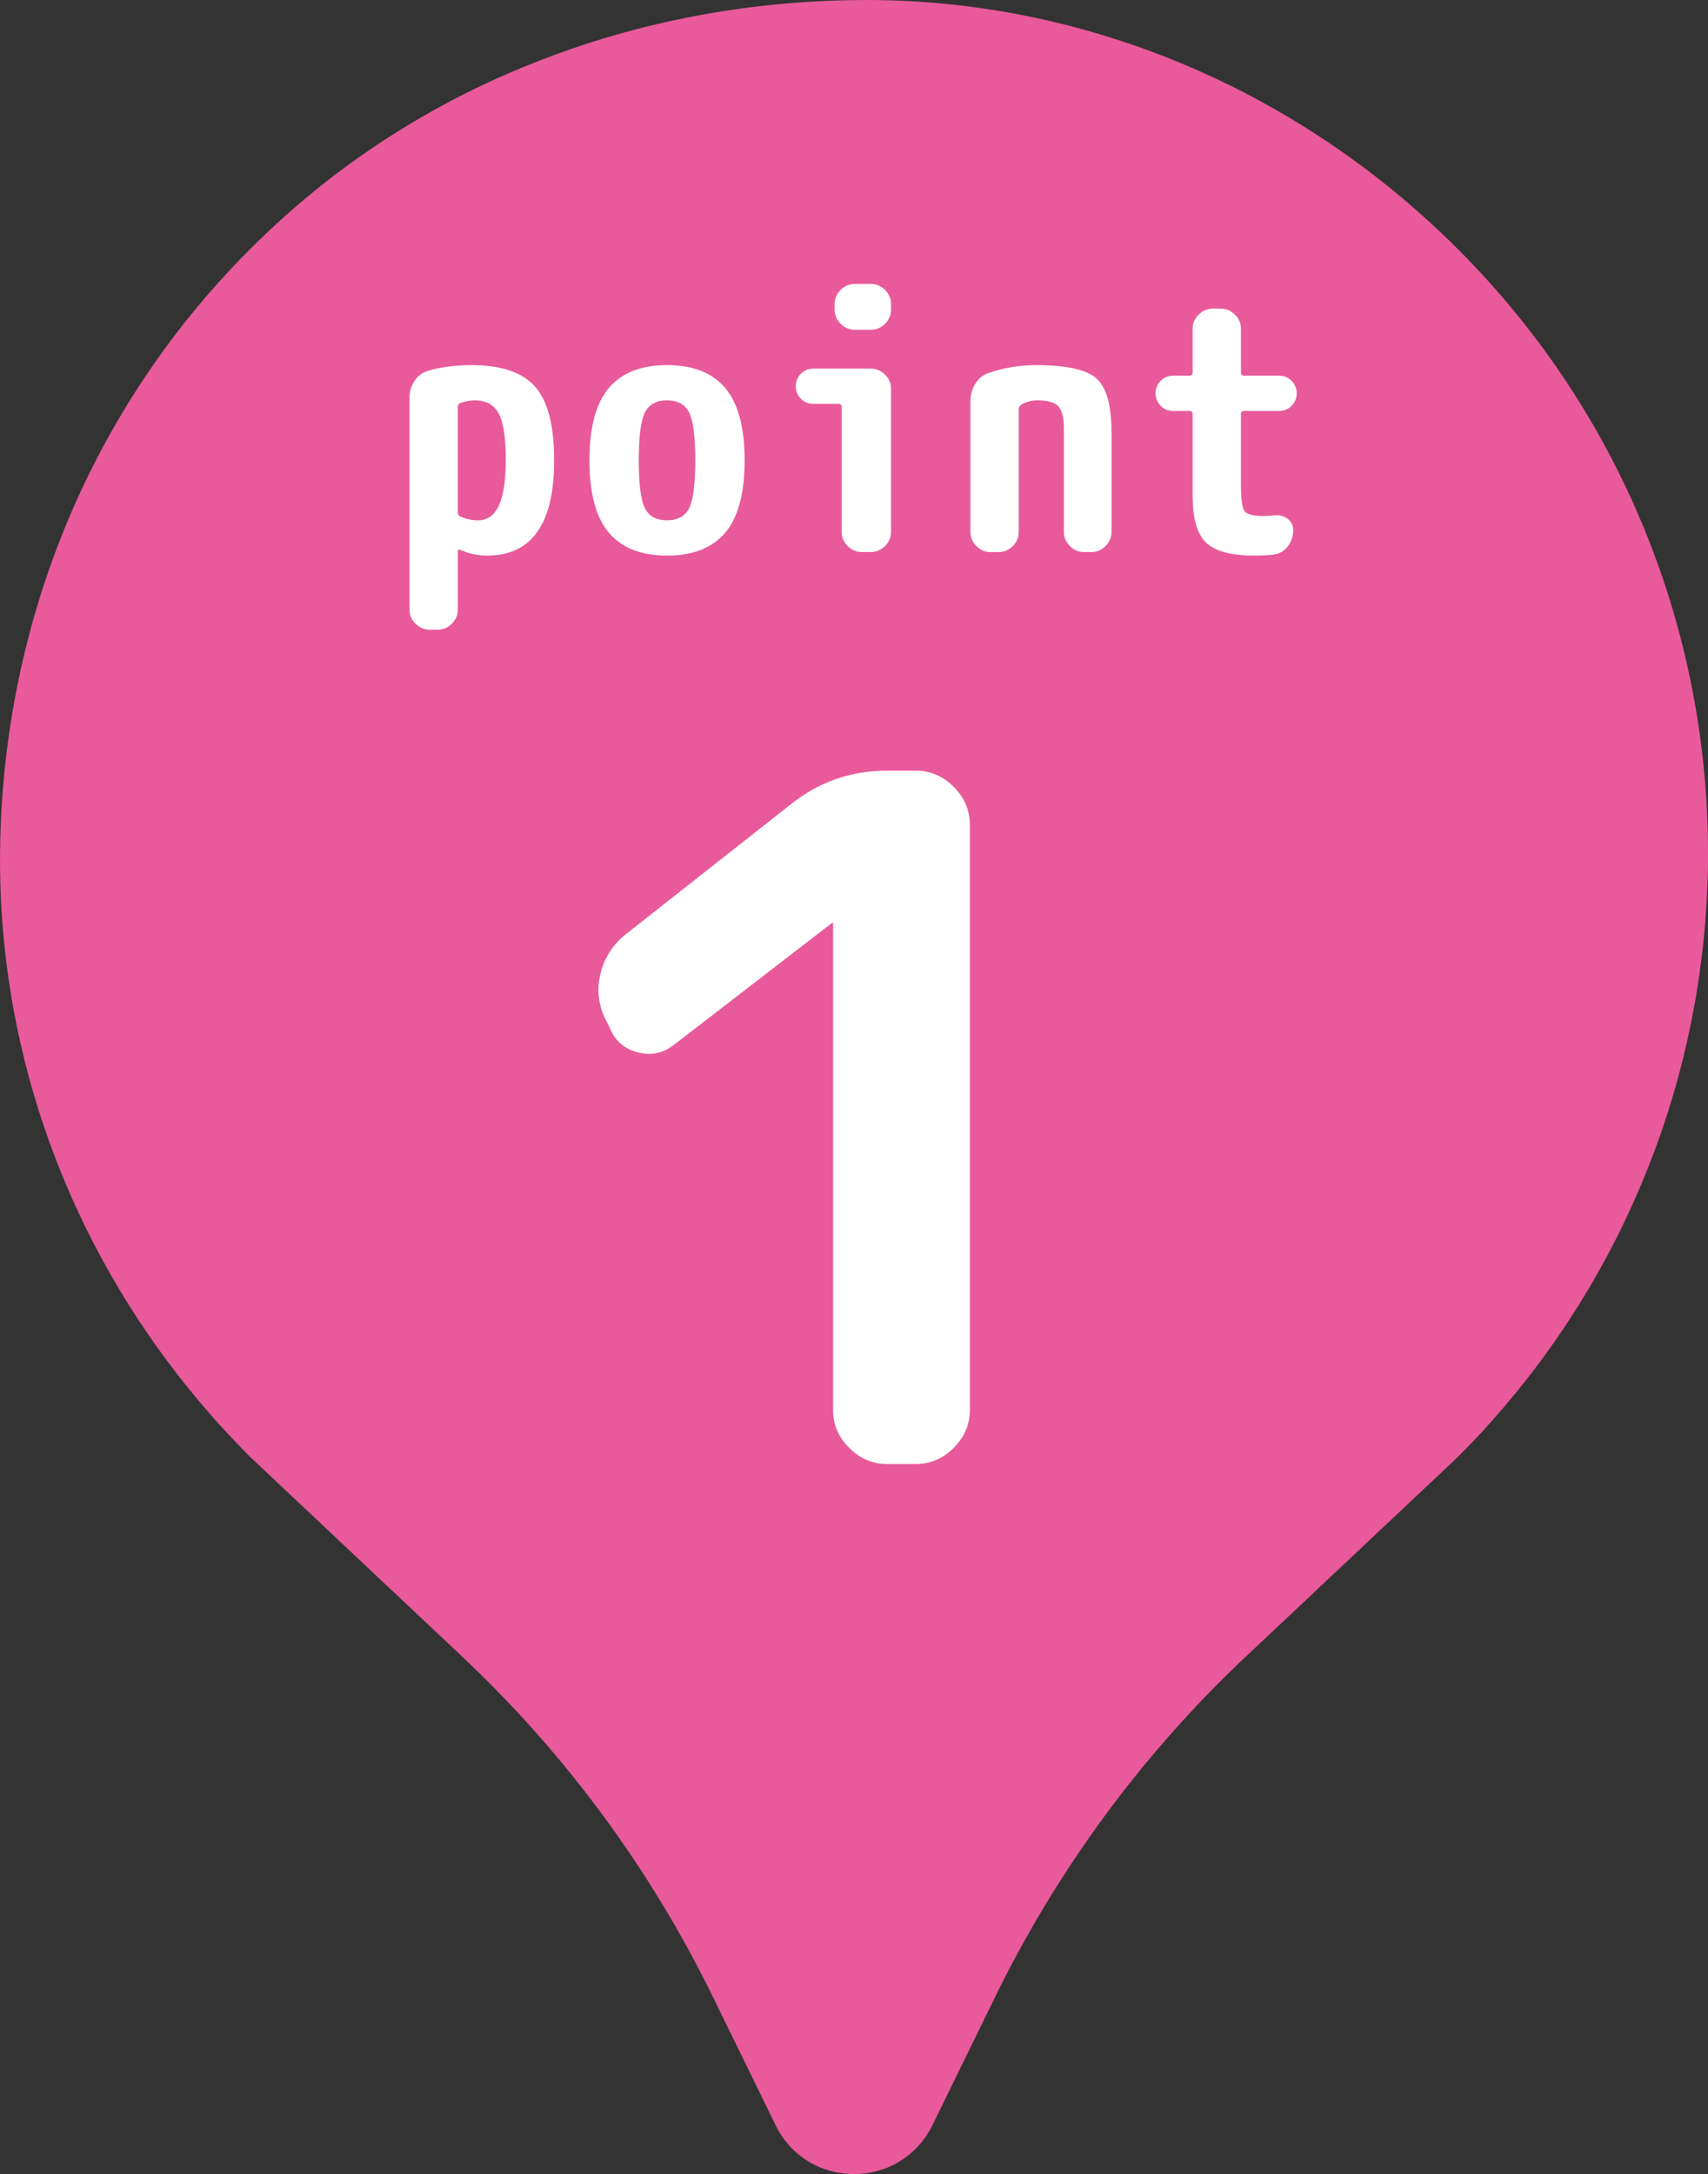 <svg height="89.097" viewBox="0 0 70 89.097" width="70" xmlns="http://www.w3.org/2000/svg"><rect x="0" y="0" width="70" height="89.097" fill="#333333" stroke="none"/><path d="m67.344 21.571c-1.763-4.276-4.419-8.276-7.952-11.714-6.607-6.427-15.207-9.857-23.862-9.857-4.49 0-8.987.783-13.232 2.411-4.253 1.62-8.244 4.087-11.69 7.446-3.581 3.478-6.236 7.541-7.991 11.872-1.755 4.339-2.616 8.948-2.616 13.548 0 8.861 3.51 17.69 10.252 24.432l.016.016 8.663 8.157c4.244 3.992 7.73 8.726 10.291 13.967l2.561 5.241c.316.656.806 1.17 1.375 1.51s1.209.498 1.842.498 1.273-.158 1.834-.498c.569-.34 1.067-.854 1.383-1.51l2.561-5.241c2.561-5.24 6.047-9.975 10.291-13.967l8.663-8.157.016-.016c3.415-3.415 5.976-7.367 7.683-11.58 1.715-4.213 2.569-8.695 2.569-13.168 0-4.561-.885-9.114-2.656-13.39z" fill="#e85a9a"/><g fill="#fff"><path d="m19.313 14.963c1.224 0 2.096.294 2.617.882s.781 1.595.781 3.021c0 2.603-.916 3.903-2.747 3.903-.385 0-.747-.077-1.084-.231-.078-.038-.116-.015-.116.072v2.371c0 .222-.082.414-.246.578s-.356.246-.578.246h-.333c-.222 0-.415-.082-.578-.246-.164-.164-.246-.356-.246-.578v-8.688c0-.251.07-.479.21-.687s.325-.345.557-.412c.53-.154 1.118-.231 1.764-.231zm.289 6.361c.752 0 1.127-.819 1.127-2.458 0-.935-.099-1.578-.296-1.93-.197-.353-.522-.528-.976-.528-.183 0-.376.034-.578.102-.078.028-.116.082-.116.159v4.308c0 .097.034.159.101.188.222.106.467.159.737.159z"/><path d="m24.952 15.902c.53-.626 1.325-.939 2.385-.939s1.855.313 2.385.939c.53.627.795 1.614.795 2.964s-.265 2.337-.795 2.964c-.53.626-1.325.939-2.385.939s-1.855-.313-2.385-.939c-.53-.627-.795-1.614-.795-2.964s.265-2.337.795-2.964zm1.481 4.93c.168.328.47.492.903.492s.735-.164.904-.492c.168-.327.253-.982.253-1.966s-.084-1.639-.253-1.966c-.169-.328-.47-.492-.904-.492s-.735.164-.903.492c-.169.327-.253.982-.253 1.966s.084 1.639.253 1.966z"/><path d="m35.693 15.107c.222 0 .415.082.579.246.164.163.246.356.246.578v5.869c0 .222-.082.415-.246.578-.164.164-.357.246-.579.246h-.376c-.222 0-.414-.082-.578-.246-.164-.163-.246-.356-.246-.578v-5.117c0-.087-.043-.131-.13-.131h-1.026c-.202 0-.374-.069-.513-.209s-.209-.312-.209-.514.07-.373.209-.513.311-.21.513-.21h2.356zm0-3.47c.222 0 .415.082.579.246.164.163.246.356.246.578v.231c0 .222-.082.414-.246.578s-.357.245-.579.245h-.665c-.222 0-.415-.081-.578-.245-.164-.164-.246-.356-.246-.578v-.231c0-.222.082-.415.246-.578.164-.164.356-.246.578-.246z"/><path d="m42.445 14.963c1.253 0 2.084.183 2.494.549.41.367.615 1.099.615 2.198v4.091c0 .222-.082.415-.246.578-.164.164-.356.246-.578.246h-.304c-.222 0-.415-.082-.578-.246-.164-.163-.246-.356-.246-.578v-4.235c0-.443-.075-.747-.224-.911-.15-.164-.437-.246-.86-.246-.241 0-.462.058-.665.174-.067.038-.101.106-.101.202v5.017c0 .222-.082.415-.246.578-.164.164-.356.246-.578.246h-.333c-.222 0-.415-.082-.578-.246-.164-.163-.246-.356-.246-.578v-5.363c0-.261.067-.499.203-.716.135-.217.318-.363.549-.44.617-.212 1.258-.318 1.923-.318z"/><path d="m50.989 16.842c-.087 0-.13.044-.13.131v2.905c0 .588.05.947.151 1.077.102.13.378.195.832.195.067 0 .188-.01.361-.029.212-.028.397.015.557.131.159.115.239.274.239.477 0 .251-.075.473-.224.665-.15.193-.34.304-.571.333-.25.028-.516.043-.795.043-.945 0-1.603-.176-1.974-.527s-.557-.995-.557-1.931v-3.339c0-.087-.043-.131-.13-.131h-.665c-.203 0-.374-.069-.513-.209-.14-.14-.21-.312-.21-.514s.07-.373.21-.513.311-.21.513-.21h.665c.086 0 .13-.043.13-.13v-1.793c0-.222.082-.414.246-.578s.356-.246.578-.246h.333c.222 0 .414.082.578.246s.246.356.246.578v1.793c0 .087.043.13.13.13h1.431c.203 0 .374.07.513.21s.21.311.21.513-.07.374-.21.514-.311.209-.513.209z"/><path d="m24.996 42.133-.234-.468c-.26-.597-.305-1.206-.136-1.829.168-.623.512-1.142 1.032-1.557l6.772-5.333c1.142-.908 2.452-1.362 3.931-1.362h1.168c.597 0 1.115.221 1.557.662.441.441.662.96.662 1.557v23.977c0 .598-.221 1.116-.662 1.557-.441.442-.96.662-1.557.662h-1.168c-.597 0-1.116-.22-1.557-.662-.442-.44-.662-.959-.662-1.557v-19.968l-.078.039-6.461 4.982c-.441.338-.934.435-1.479.292s-.921-.474-1.128-.992z"/></g></svg>